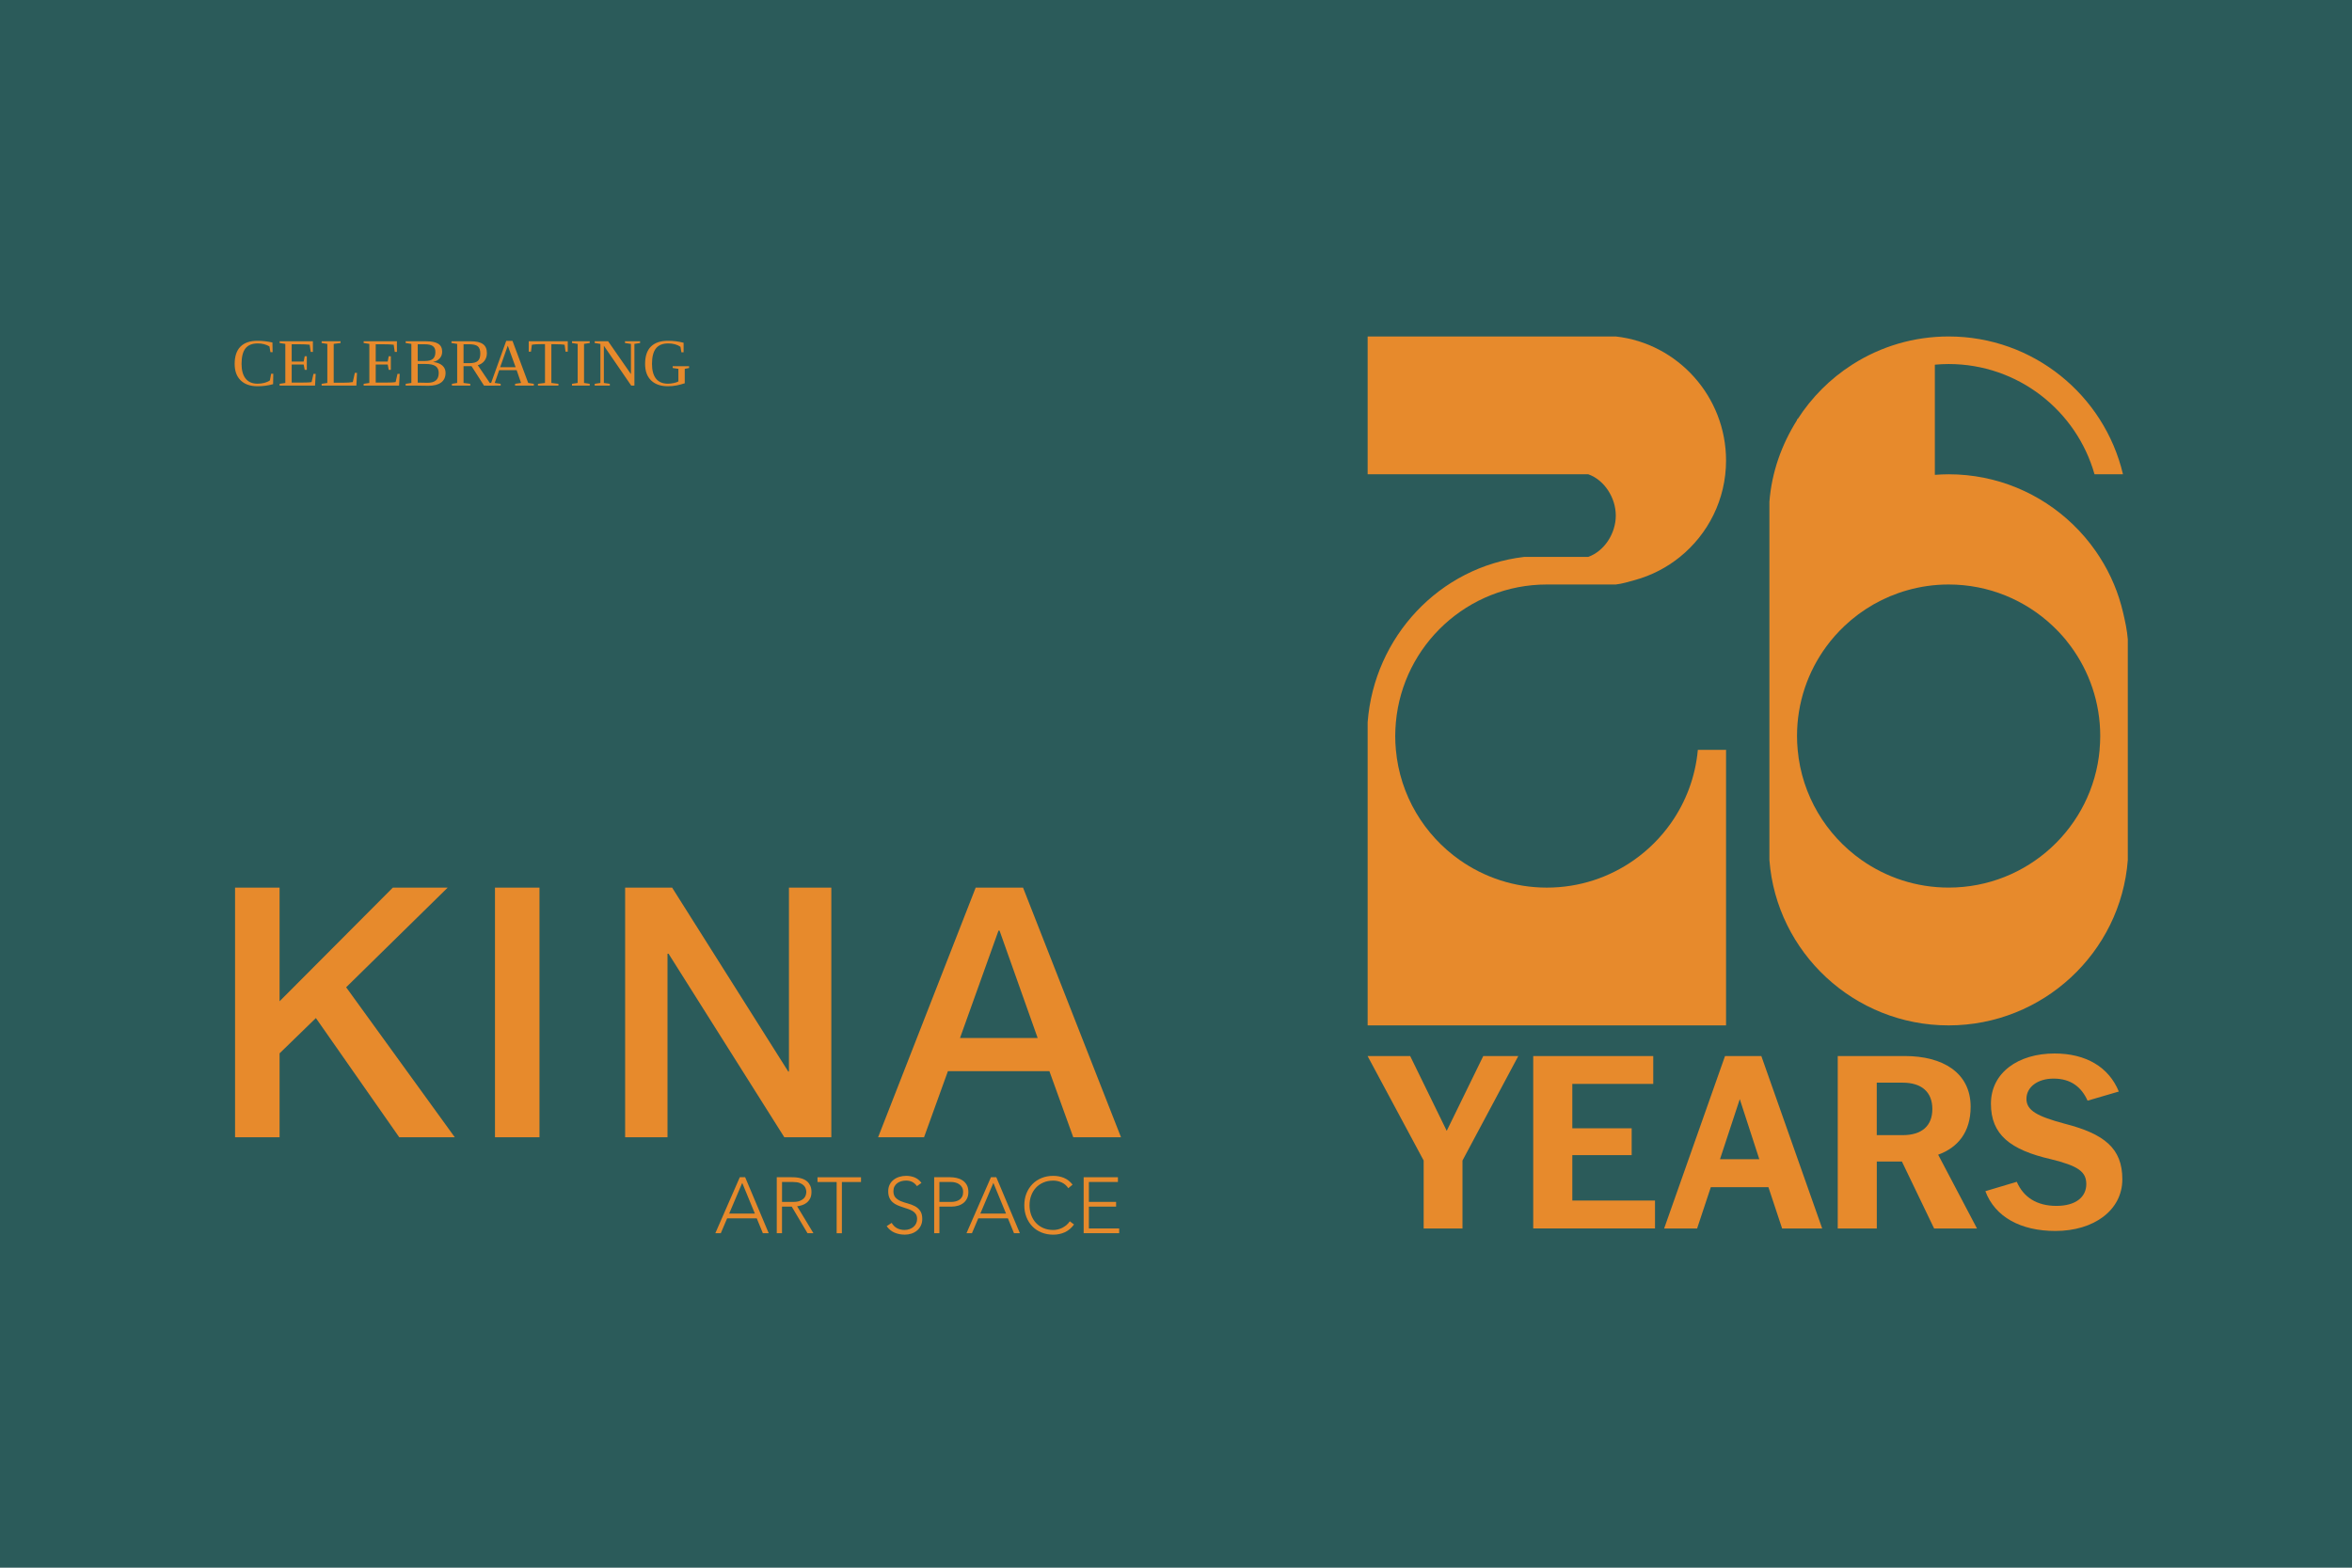 <svg version="1.0" preserveAspectRatio="xMidYMid meet" height="1080" viewBox="0 0 1215 810" zoomAndPan="magnify" width="1620" xmlns:xlink="http://www.w3.org/1999/xlink" xmlns="http://www.w3.org/2000/svg"><defs><g></g><clipPath id="4b31ee852c"><path clip-rule="nonzero" d="M 94.508 151.07 L 1120.508 151.07 L 1120.508 658.82 L 94.508 658.82 Z M 94.508 151.07"></path></clipPath></defs><rect fill-opacity="1" height="972" y="-81" fill="#ffffff" width="1458" x="-121.5"></rect><rect fill-opacity="1" height="972" y="-81" fill="#2b5b5a" width="1458" x="-121.5"></rect><g clip-path="url(#4b31ee852c)"><path fill-rule="nonzero" fill-opacity="1" d="M 94.508 151.469 L 1120.508 151.469 L 1120.508 658.418 L 94.508 658.418 Z M 94.508 151.469" fill="#2b5b5a"></path></g><g fill-opacity="1" fill="#e78a2c"><g transform="translate(119.783, 199.219)"><g><path d="M 13.219 0.344 C 9.508 0.344 6.617 -0.664 4.547 -2.688 C 2.473 -4.707 1.438 -7.535 1.438 -11.172 C 1.438 -15.109 2.43 -18.086 4.422 -20.109 C 6.41 -22.129 9.363 -23.141 13.281 -23.141 C 15.664 -23.141 18.223 -22.848 20.953 -22.266 L 21.047 -17.266 L 19.922 -17.266 L 19.406 -20.234 C 18.613 -20.723 17.691 -21.102 16.641 -21.375 C 15.586 -21.645 14.516 -21.781 13.422 -21.781 C 10.492 -21.781 8.359 -20.922 7.016 -19.203 C 5.672 -17.484 5 -14.82 5 -11.219 C 5 -7.895 5.703 -5.352 7.109 -3.594 C 8.516 -1.844 10.562 -0.969 13.25 -0.969 C 14.551 -0.969 15.773 -1.125 16.922 -1.438 C 18.066 -1.75 18.977 -2.172 19.656 -2.703 L 20.281 -6.109 L 21.391 -6.109 L 21.297 -0.734 C 18.785 -0.016 16.094 0.344 13.219 0.344 Z M 13.219 0.344"></path></g></g></g><g fill-opacity="1" fill="#e78a2c"><g transform="translate(143.449, 199.219)"><g><path d="M 1 -0.906 L 3.938 -1.359 L 3.938 -21.531 L 1 -21.984 L 1 -22.891 L 18.188 -22.891 L 18.188 -17.406 L 17.062 -17.406 L 16.516 -21.109 C 15.234 -21.266 13.391 -21.344 10.984 -21.344 L 7.234 -21.344 L 7.234 -12.406 L 13.422 -12.406 L 13.953 -15.141 L 15.047 -15.141 L 15.047 -8.109 L 13.953 -8.109 L 13.422 -10.875 L 7.234 -10.875 L 7.234 -1.531 L 11.75 -1.531 C 14.688 -1.531 16.609 -1.625 17.516 -1.812 L 18.484 -6.047 L 19.625 -6.047 L 19.297 0 L 1 0 Z M 1 -0.906"></path></g></g></g><g fill-opacity="1" fill="#e78a2c"><g transform="translate(165.152, 199.219)"><g><path d="M 10.781 -21.984 L 7.234 -21.531 L 7.234 -1.469 L 11.75 -1.469 C 14.176 -1.469 15.957 -1.582 17.094 -1.812 L 18.156 -6.578 L 19.266 -6.578 L 18.953 0 L 1 0 L 1 -0.906 L 3.938 -1.359 L 3.938 -21.531 L 1 -21.984 L 1 -22.891 L 10.781 -22.891 Z M 10.781 -21.984"></path></g></g></g><g fill-opacity="1" fill="#e78a2c"><g transform="translate(186.856, 199.219)"><g><path d="M 1 -0.906 L 3.938 -1.359 L 3.938 -21.531 L 1 -21.984 L 1 -22.891 L 18.188 -22.891 L 18.188 -17.406 L 17.062 -17.406 L 16.516 -21.109 C 15.234 -21.266 13.391 -21.344 10.984 -21.344 L 7.234 -21.344 L 7.234 -12.406 L 13.422 -12.406 L 13.953 -15.141 L 15.047 -15.141 L 15.047 -8.109 L 13.953 -8.109 L 13.422 -10.875 L 7.234 -10.875 L 7.234 -1.531 L 11.75 -1.531 C 14.688 -1.531 16.609 -1.625 17.516 -1.812 L 18.484 -6.047 L 19.625 -6.047 L 19.297 0 L 1 0 Z M 1 -0.906"></path></g></g></g><g fill-opacity="1" fill="#e78a2c"><g transform="translate(208.559, 199.219)"><g><path d="M 16.359 -17.344 C 16.359 -18.738 15.922 -19.754 15.047 -20.391 C 14.172 -21.023 12.75 -21.344 10.781 -21.344 L 7.234 -21.344 L 7.234 -12.703 L 10.984 -12.703 C 12.828 -12.703 14.18 -13.062 15.047 -13.781 C 15.922 -14.508 16.359 -15.695 16.359 -17.344 Z M 18.078 -6.516 C 18.078 -8.117 17.539 -9.289 16.469 -10.031 C 15.406 -10.781 13.695 -11.156 11.344 -11.156 L 7.234 -11.156 L 7.234 -1.531 C 8.805 -1.469 10.484 -1.438 12.266 -1.438 C 14.203 -1.438 15.656 -1.848 16.625 -2.672 C 17.594 -3.492 18.078 -4.773 18.078 -6.516 Z M 1 0 L 1 -0.906 L 3.938 -1.359 L 3.938 -21.531 L 1 -21.984 L 1 -22.891 L 11.469 -22.891 C 14.375 -22.891 16.5 -22.457 17.844 -21.594 C 19.188 -20.738 19.859 -19.379 19.859 -17.516 C 19.859 -16.172 19.441 -15.023 18.609 -14.078 C 17.785 -13.129 16.629 -12.5 15.141 -12.188 C 17.203 -11.969 18.797 -11.363 19.922 -10.375 C 21.047 -9.395 21.609 -8.133 21.609 -6.594 C 21.609 -4.395 20.848 -2.727 19.328 -1.594 C 17.816 -0.457 15.602 0.109 12.688 0.109 L 5.375 0 Z M 1 0"></path></g></g></g><g fill-opacity="1" fill="#e78a2c"><g transform="translate(232.225, 199.219)"><g><path d="M 7.234 -10.031 L 7.234 -1.359 L 10.703 -0.906 L 10.703 0 L 1.234 0 L 1.234 -0.906 L 3.938 -1.359 L 3.938 -21.531 L 1 -21.984 L 1 -22.891 L 10.891 -22.891 C 13.766 -22.891 15.883 -22.406 17.25 -21.438 C 18.613 -20.469 19.297 -18.914 19.297 -16.781 C 19.297 -15.25 18.879 -13.926 18.047 -12.812 C 17.211 -11.707 16.062 -10.941 14.594 -10.516 L 20.797 -1.359 L 23.266 -0.906 L 23.266 0 L 17.797 0 L 11.359 -10.031 Z M 15.891 -16.531 C 15.891 -18.281 15.469 -19.52 14.625 -20.25 C 13.781 -20.977 12.289 -21.344 10.156 -21.344 L 7.234 -21.344 L 7.234 -11.578 L 10.266 -11.578 C 12.297 -11.578 13.738 -11.953 14.594 -12.703 C 15.457 -13.461 15.891 -14.738 15.891 -16.531 Z M 15.891 -16.531"></path></g></g></g><g fill-opacity="1" fill="#e78a2c"><g transform="translate(250.766, 199.219)"><g><path d="M 7.875 -0.906 L 7.875 0 L 0.344 0 L 0.344 -0.906 L 2.938 -1.359 L 10.734 -23.078 L 13.984 -23.078 L 22.094 -1.359 L 25 -0.906 L 25 0 L 15.312 0 L 15.312 -0.906 L 18.391 -1.359 L 16.125 -7.969 L 7.109 -7.969 L 4.797 -1.359 Z M 11.547 -20.609 L 7.609 -9.5 L 15.594 -9.5 Z M 11.547 -20.609"></path></g></g></g><g fill-opacity="1" fill="#e78a2c"><g transform="translate(272.517, 199.219)"><g><path d="M 5.375 0 L 5.375 -0.906 L 9.016 -1.359 L 9.016 -21.422 L 8.141 -21.422 C 5.266 -21.422 3.297 -21.305 2.234 -21.078 L 1.781 -17.516 L 0.625 -17.516 L 0.625 -22.891 L 20.781 -22.891 L 20.781 -17.516 L 19.625 -17.516 L 19.156 -21.078 C 18.812 -21.16 18.066 -21.234 16.922 -21.297 C 15.773 -21.359 14.516 -21.391 13.141 -21.391 L 12.312 -21.391 L 12.312 -1.359 L 15.953 -0.906 L 15.953 0 Z M 5.375 0"></path></g></g></g><g fill-opacity="1" fill="#e78a2c"><g transform="translate(294.22, 199.219)"><g><path d="M 7.484 -1.359 L 10.422 -0.906 L 10.422 0 L 1.266 0 L 1.266 -0.906 L 4.203 -1.359 L 4.203 -21.531 L 1.266 -21.984 L 1.266 -22.891 L 10.422 -22.891 L 10.422 -21.984 L 7.484 -21.531 Z M 7.484 -1.359"></path></g></g></g><g fill-opacity="1" fill="#e78a2c"><g transform="translate(306.211, 199.219)"><g><path d="M 19.719 -21.531 L 16.641 -21.984 L 16.641 -22.891 L 24.453 -22.891 L 24.453 -21.984 L 21.516 -21.531 L 21.516 0 L 19.859 0 L 5.734 -20.578 L 5.734 -1.359 L 8.812 -0.906 L 8.812 0 L 1 0 L 1 -0.906 L 3.938 -1.359 L 3.938 -21.531 L 1 -21.984 L 1 -22.891 L 7.938 -22.891 L 19.719 -5.938 Z M 19.719 -21.531"></path></g></g></g><g fill-opacity="1" fill="#e78a2c"><g transform="translate(331.806, 199.219)"><g><path d="M 21.922 -1.188 C 20.598 -0.758 19.223 -0.395 17.797 -0.094 C 16.379 0.195 14.852 0.344 13.219 0.344 C 9.508 0.344 6.617 -0.656 4.547 -2.656 C 2.473 -4.664 1.438 -7.504 1.438 -11.172 C 1.438 -15.18 2.441 -18.176 4.453 -20.156 C 6.461 -22.145 9.406 -23.141 13.281 -23.141 C 16.062 -23.141 18.742 -22.801 21.328 -22.125 L 21.328 -17.203 L 20.188 -17.203 L 19.719 -20.031 C 18.938 -20.594 17.992 -21.023 16.891 -21.328 C 15.797 -21.629 14.641 -21.781 13.422 -21.781 C 10.504 -21.781 8.367 -20.91 7.016 -19.172 C 5.672 -17.441 5 -14.789 5 -11.219 C 5 -7.852 5.691 -5.301 7.078 -3.562 C 8.473 -1.832 10.531 -0.969 13.25 -0.969 C 14.207 -0.969 15.207 -1.082 16.25 -1.312 C 17.301 -1.539 18.098 -1.816 18.641 -2.141 L 18.641 -8.641 L 15.703 -9.078 L 15.703 -10 L 24.156 -10 L 24.156 -9.078 L 21.922 -8.641 Z M 21.922 -1.188"></path></g></g></g><path fill-rule="nonzero" fill-opacity="1" d="M 891.352 387.414 L 891.645 387.414 L 891.645 529.789 L 706.5 529.789 L 706.5 373.172 C 709.871 329.012 743.625 292.906 787.281 287.758 C 786.238 287.758 820.438 287.742 820.438 287.742 C 828.73 284.801 834.684 275.691 834.684 266.391 C 834.684 257.09 828.73 247.961 820.438 245.035 L 706.5 245.035 L 706.5 173.848 L 834.684 173.848 C 866.727 177.387 891.645 204.945 891.645 237.926 C 891.645 258.062 882.34 276.016 867.824 287.758 C 861.066 293.23 853.168 297.332 844.551 299.711 C 841.352 300.582 838.051 301.625 834.684 302 L 799.082 302 C 758.227 302 724.695 333.285 721.086 373.188 C 720.883 375.531 720.746 377.906 720.746 380.301 C 720.746 382.695 720.863 385.07 721.086 387.43 C 723.207 410.973 735.758 431.484 754.074 444.375 C 766.812 453.336 782.324 458.617 799.082 458.617 C 815.84 458.617 831.348 453.336 844.086 444.375 C 851.492 439.164 857.957 432.719 863.172 425.297 C 870.848 414.391 875.809 401.449 877.074 387.43 L 891.352 387.43 Z M 891.352 387.414" fill="#e78a2c"></path><path fill-rule="nonzero" fill-opacity="1" d="M 1099.184 330.465 L 1099.184 444.375 C 1095.543 492.16 1055.34 529.805 1006.605 529.805 C 957.871 529.805 917.668 492.16 914.043 444.375 L 914.043 259.277 C 915.223 243.855 920.473 229.48 928.289 217.102 L 928.289 216.57 L 928.629 216.57 C 935.863 205.289 945.473 195.664 956.777 188.43 L 957.305 188.09 C 971.586 179.078 988.48 173.848 1006.625 173.848 C 1050.398 173.848 1087.043 204.227 1096.688 245.035 L 1081.984 245.035 C 1072.68 212.18 1042.48 188.09 1006.625 188.09 C 1004.23 188.09 1001.852 188.211 999.508 188.43 L 999.508 245.344 C 1001.871 245.172 1004.23 245.055 1006.625 245.055 C 1031.504 245.055 1054.074 254.883 1070.715 270.852 C 1075.176 275.125 1079.195 279.844 1082.734 284.938 C 1083.387 285.879 1084 286.82 1084.617 287.777 C 1087.508 292.273 1090.02 297.027 1092.09 302.02 C 1094.004 306.582 1095.527 311.352 1096.688 316.258 C 1097.781 320.875 1098.828 325.629 1099.203 330.5 Z M 1084.598 387.414 C 1084.805 385.07 1084.941 382.695 1084.941 380.301 C 1084.941 362.98 1079.297 346.98 1069.789 334.02 C 1068.902 332.809 1067.996 331.629 1067.039 330.465 C 1064.953 327.953 1062.711 325.574 1060.352 323.355 C 1046.328 310.121 1027.434 302 1006.625 302 C 999.219 302 992.055 303.043 985.266 304.977 C 972.988 308.445 961.922 314.84 952.895 323.355 C 949.441 326.617 946.277 330.176 943.457 334.02 C 933.93 346.996 928.305 362.98 928.305 380.301 C 928.305 382.695 928.426 385.07 928.648 387.414 C 930.77 410.953 943.32 431.469 961.633 444.359 C 974.371 453.316 989.883 458.602 1006.641 458.602 C 1047.492 458.602 1081.027 427.332 1084.633 387.414 Z M 1084.598 387.414" fill="#e78a2c"></path><path fill-rule="nonzero" fill-opacity="1" d="M 735.434 599.625 L 706.465 545.637 L 728.473 545.637 L 747.352 584.289 L 766.23 545.637 L 784.324 545.637 L 755.492 599.625 L 755.492 634.742 L 735.434 634.742 Z M 735.434 599.625" fill="#e78a2c"></path><path fill-rule="nonzero" fill-opacity="1" d="M 792.051 545.637 L 854.039 545.637 L 854.039 560.047 L 812.23 560.047 L 812.23 582.973 L 842.891 582.973 L 842.891 596.855 L 812.23 596.855 L 812.23 620.312 L 854.945 620.312 L 854.945 634.723 L 792.035 634.723 L 792.035 545.621 Z M 792.051 545.637" fill="#e78a2c"></path><path fill-rule="nonzero" fill-opacity="1" d="M 891.129 545.637 L 909.871 545.637 L 941.316 634.742 L 920.609 634.742 L 913.531 613.387 L 883.777 613.387 L 876.695 634.742 L 859.664 634.742 L 891.113 545.637 Z M 908.828 598.961 L 898.738 567.914 L 888.512 598.961 Z M 908.828 598.961" fill="#e78a2c"></path><path fill-rule="nonzero" fill-opacity="1" d="M 949.32 545.637 L 984.051 545.637 C 1003.441 545.637 1017.996 554.148 1017.996 571.844 C 1017.996 585.078 1011.309 592.941 1001.219 596.617 L 1021.277 634.742 L 999.133 634.742 L 982.496 600.156 L 969.516 600.156 L 969.516 634.742 L 949.34 634.742 L 949.34 545.637 Z M 982.871 586.512 C 992.703 586.512 998.211 581.793 998.211 573.023 C 998.211 564.254 992.703 559.398 982.871 559.398 L 969.5 559.398 L 969.5 586.512 Z M 982.871 586.512" fill="#e78a2c"></path><path fill-rule="nonzero" fill-opacity="1" d="M 1025.586 615.473 L 1041.832 610.617 C 1045.234 618.484 1052.059 623.066 1062.285 623.066 C 1072.508 623.066 1077.742 618.348 1077.742 611.797 C 1077.742 605.25 1073.277 602.359 1059.531 598.961 C 1038.43 594.105 1028.477 586.258 1028.477 570.273 C 1028.477 554.285 1042.5 544.32 1061.379 544.32 C 1077.621 544.32 1089.422 551.398 1094.535 563.98 L 1078.41 568.699 C 1075.262 561.758 1069.895 557.297 1060.848 557.297 C 1052.469 557.297 1046.824 561.758 1046.824 567.777 C 1046.824 573.793 1052.469 576.82 1066.609 580.613 C 1087.062 585.863 1096.363 593.316 1096.363 609.301 C 1096.363 625.285 1081.691 636.023 1061.77 636.023 C 1043.953 636.023 1030.582 628.824 1025.605 615.457 Z M 1025.586 615.473" fill="#e78a2c"></path><path fill-rule="nonzero" fill-opacity="1" d="M 515.801 480.844 L 516.348 480.844 L 536.031 536.301 L 495.93 536.301 Z M 453.609 587.605 L 477.344 587.605 L 489.672 553.465 L 542.102 553.465 L 554.43 587.605 L 579.09 587.605 L 528.488 458.633 L 504.02 458.633 Z M 322.93 587.605 L 344.82 587.605 L 344.82 492.777 L 345.367 492.777 L 405.164 587.605 L 429.445 587.605 L 429.445 458.633 L 407.559 458.633 L 407.559 553.656 L 407.199 553.656 L 347.211 458.633 L 322.93 458.633 Z M 255.695 587.605 L 278.691 587.605 L 278.691 458.633 L 255.695 458.633 Z M 121.426 587.605 L 144.426 587.605 L 144.426 544.25 L 163.184 526.012 L 206.242 587.605 L 234.934 587.605 L 178.812 510.109 L 231.258 458.633 L 202.922 458.633 L 144.426 517.344 L 144.426 458.633 L 121.426 458.633 Z M 121.426 587.605" fill="#e78a2c"></path><path fill-rule="nonzero" fill-opacity="1" d="M 382.148 608.258 L 384.934 608.258 L 397.109 637.188 L 394.082 637.188 L 390.938 629.512 L 375.617 629.512 L 372.352 637.188 L 369.527 637.188 L 382.164 608.258 Z M 383.414 611.199 L 376.676 627.047 L 389.961 627.047 L 383.43 611.199 Z M 383.414 611.199" fill="#e78a2c"></path><path fill-rule="nonzero" fill-opacity="1" d="M 401.281 608.258 L 408.891 608.258 C 409.27 608.258 409.797 608.258 410.449 608.293 C 411.098 608.328 411.816 608.395 412.57 608.531 C 413.34 608.668 414.109 608.891 414.895 609.184 C 415.68 609.492 416.398 609.918 417.016 610.48 C 417.648 611.047 418.16 611.781 418.57 612.652 C 418.98 613.523 419.188 614.586 419.188 615.832 C 419.188 617.219 418.949 618.363 418.469 619.27 C 417.988 620.176 417.391 620.895 416.672 621.457 C 415.953 622.023 415.152 622.434 414.277 622.707 C 413.406 622.98 412.57 623.168 411.781 623.27 L 420.195 637.168 L 417.133 637.168 L 408.996 623.441 L 403.969 623.441 L 403.969 637.168 L 401.266 637.168 L 401.266 608.242 Z M 403.984 621.012 L 409.715 621.012 C 411.133 621.012 412.277 620.844 413.168 620.484 C 414.059 620.125 414.742 619.695 415.238 619.184 C 415.734 618.672 416.059 618.105 416.246 617.508 C 416.418 616.91 416.52 616.363 416.52 615.867 C 416.52 615.371 416.434 614.824 416.246 614.227 C 416.074 613.629 415.734 613.062 415.238 612.551 C 414.742 612.039 414.059 611.594 413.168 611.25 C 412.277 610.891 411.133 610.723 409.715 610.723 L 403.984 610.723 Z M 403.984 621.012" fill="#e78a2c"></path><path fill-rule="nonzero" fill-opacity="1" d="M 432.184 610.723 L 422.301 610.723 L 422.301 608.277 L 444.785 608.277 L 444.785 610.723 L 434.902 610.723 L 434.902 637.203 L 432.199 637.203 L 432.199 610.723 Z M 432.184 610.723" fill="#e78a2c"></path><path fill-rule="nonzero" fill-opacity="1" d="M 460.637 631.852 C 461.34 633.082 462.262 633.988 463.391 634.586 C 464.52 635.188 465.801 635.492 467.254 635.492 C 468.16 635.492 469 635.355 469.785 635.082 C 470.57 634.809 471.258 634.434 471.855 633.938 C 472.438 633.441 472.898 632.859 473.238 632.16 C 473.582 631.457 473.754 630.688 473.754 629.816 C 473.754 628.809 473.547 627.973 473.121 627.32 C 472.691 626.672 472.129 626.125 471.426 625.715 C 470.727 625.285 469.922 624.93 469.035 624.637 C 468.145 624.328 467.238 624.039 466.297 623.73 C 465.355 623.422 464.449 623.098 463.562 622.707 C 462.672 622.328 461.887 621.832 461.168 621.219 C 460.465 620.602 459.883 619.832 459.473 618.91 C 459.047 617.988 458.84 616.84 458.84 615.473 C 458.84 614.191 459.098 613.062 459.594 612.055 C 460.09 611.062 460.773 610.227 461.645 609.559 C 462.5 608.891 463.492 608.379 464.605 608.055 C 465.715 607.711 466.895 607.543 468.125 607.543 C 469.699 607.543 471.172 607.816 472.523 608.379 C 473.871 608.941 475.035 609.867 476.012 611.184 L 473.684 612.859 C 473 611.902 472.215 611.184 471.289 610.703 C 470.383 610.227 469.289 609.984 468.043 609.984 C 467.168 609.984 466.332 610.105 465.543 610.328 C 464.758 610.566 464.074 610.891 463.477 611.355 C 462.895 611.797 462.414 612.363 462.055 613.047 C 461.699 613.73 461.527 614.535 461.527 615.457 C 461.527 616.895 461.887 618.004 462.621 618.789 C 463.355 619.559 464.281 620.176 465.375 620.637 C 466.484 621.082 467.684 621.473 468.965 621.816 C 470.266 622.16 471.461 622.621 472.555 623.184 C 473.668 623.75 474.574 624.551 475.309 625.578 C 476.043 626.602 476.422 628.004 476.422 629.801 C 476.422 631.102 476.18 632.262 475.684 633.27 C 475.188 634.281 474.539 635.133 473.703 635.816 C 472.863 636.52 471.906 637.031 470.812 637.391 C 469.719 637.75 468.59 637.922 467.426 637.922 C 465.512 637.922 463.766 637.578 462.16 636.914 C 460.551 636.246 459.168 635.117 458.039 633.543 L 460.621 631.836 Z M 460.637 631.852" fill="#e78a2c"></path><path fill-rule="nonzero" fill-opacity="1" d="M 482.578 608.258 L 490.922 608.258 C 491.93 608.258 492.992 608.379 494.086 608.602 C 495.18 608.84 496.188 609.234 497.113 609.816 C 498.02 610.379 498.77 611.164 499.367 612.156 C 499.949 613.148 500.242 614.398 500.242 615.902 C 500.242 617.199 500 618.348 499.523 619.285 C 499.043 620.242 498.41 621.031 497.605 621.629 C 496.805 622.242 495.879 622.707 494.82 622.996 C 493.777 623.305 492.664 623.441 491.535 623.441 L 485.277 623.441 L 485.277 637.168 L 482.578 637.168 L 482.578 608.242 Z M 485.277 621.012 L 491.418 621.012 C 492.188 621.012 492.922 620.926 493.656 620.738 C 494.391 620.57 495.043 620.277 495.625 619.883 C 496.207 619.492 496.668 618.961 497.008 618.312 C 497.367 617.664 497.539 616.859 497.539 615.902 C 497.539 614.945 497.352 614.191 496.992 613.523 C 496.633 612.875 496.152 612.328 495.555 611.918 C 494.973 611.492 494.289 611.184 493.539 610.996 C 492.77 610.805 492.016 610.703 491.246 610.703 L 485.277 610.703 Z M 485.277 621.012" fill="#e78a2c"></path><path fill-rule="nonzero" fill-opacity="1" d="M 511.887 608.258 L 514.672 608.258 L 526.848 637.188 L 523.82 637.188 L 520.676 629.512 L 505.355 629.512 L 502.086 637.188 L 499.266 637.188 L 511.902 608.258 Z M 513.152 611.199 L 506.414 627.047 L 519.699 627.047 L 513.168 611.199 Z M 513.152 611.199" fill="#e78a2c"></path><path fill-rule="nonzero" fill-opacity="1" d="M 554.84 632.656 C 553.457 634.535 551.848 635.887 550.02 636.707 C 548.188 637.527 546.223 637.938 544.086 637.938 C 541.949 637.938 539.863 637.562 538.016 636.809 C 536.168 636.059 534.594 635.016 533.297 633.664 C 531.996 632.312 530.969 630.707 530.234 628.844 C 529.5 626.98 529.141 624.945 529.141 622.738 C 529.141 620.535 529.5 618.5 530.234 616.652 C 530.969 614.809 531.996 613.199 533.297 611.848 C 534.594 610.5 536.184 609.438 538.016 608.688 C 539.863 607.918 541.879 607.543 544.086 607.543 C 546.051 607.543 547.883 607.883 549.59 608.586 C 551.301 609.285 552.789 610.449 554.07 612.07 L 551.867 613.918 C 550.961 612.551 549.812 611.559 548.41 610.941 C 547.008 610.312 545.574 610.004 544.102 610.004 C 542.223 610.004 540.527 610.328 539.008 610.977 C 537.5 611.629 536.203 612.535 535.141 613.68 C 534.082 614.824 533.262 616.176 532.695 617.73 C 532.113 619.285 531.84 620.961 531.84 622.758 C 531.84 624.551 532.133 626.227 532.695 627.781 C 533.262 629.34 534.082 630.688 535.141 631.836 C 536.203 632.98 537.484 633.887 539.008 634.535 C 540.512 635.184 542.223 635.512 544.102 635.512 C 544.836 635.512 545.605 635.426 546.395 635.238 C 547.18 635.066 547.949 634.793 548.703 634.418 C 549.453 634.039 550.172 633.578 550.84 633.031 C 551.523 632.469 552.121 631.801 552.637 631.016 L 554.84 632.691 Z M 554.84 632.656" fill="#e78a2c"></path><path fill-rule="nonzero" fill-opacity="1" d="M 559.801 608.258 L 577.5 608.258 L 577.5 610.703 L 562.5 610.703 L 562.5 620.996 L 576.559 620.996 L 576.559 623.441 L 562.5 623.441 L 562.5 634.723 L 578.148 634.723 L 578.148 637.168 L 559.801 637.168 L 559.801 608.242 Z M 559.801 608.258" fill="#e78a2c"></path></svg>